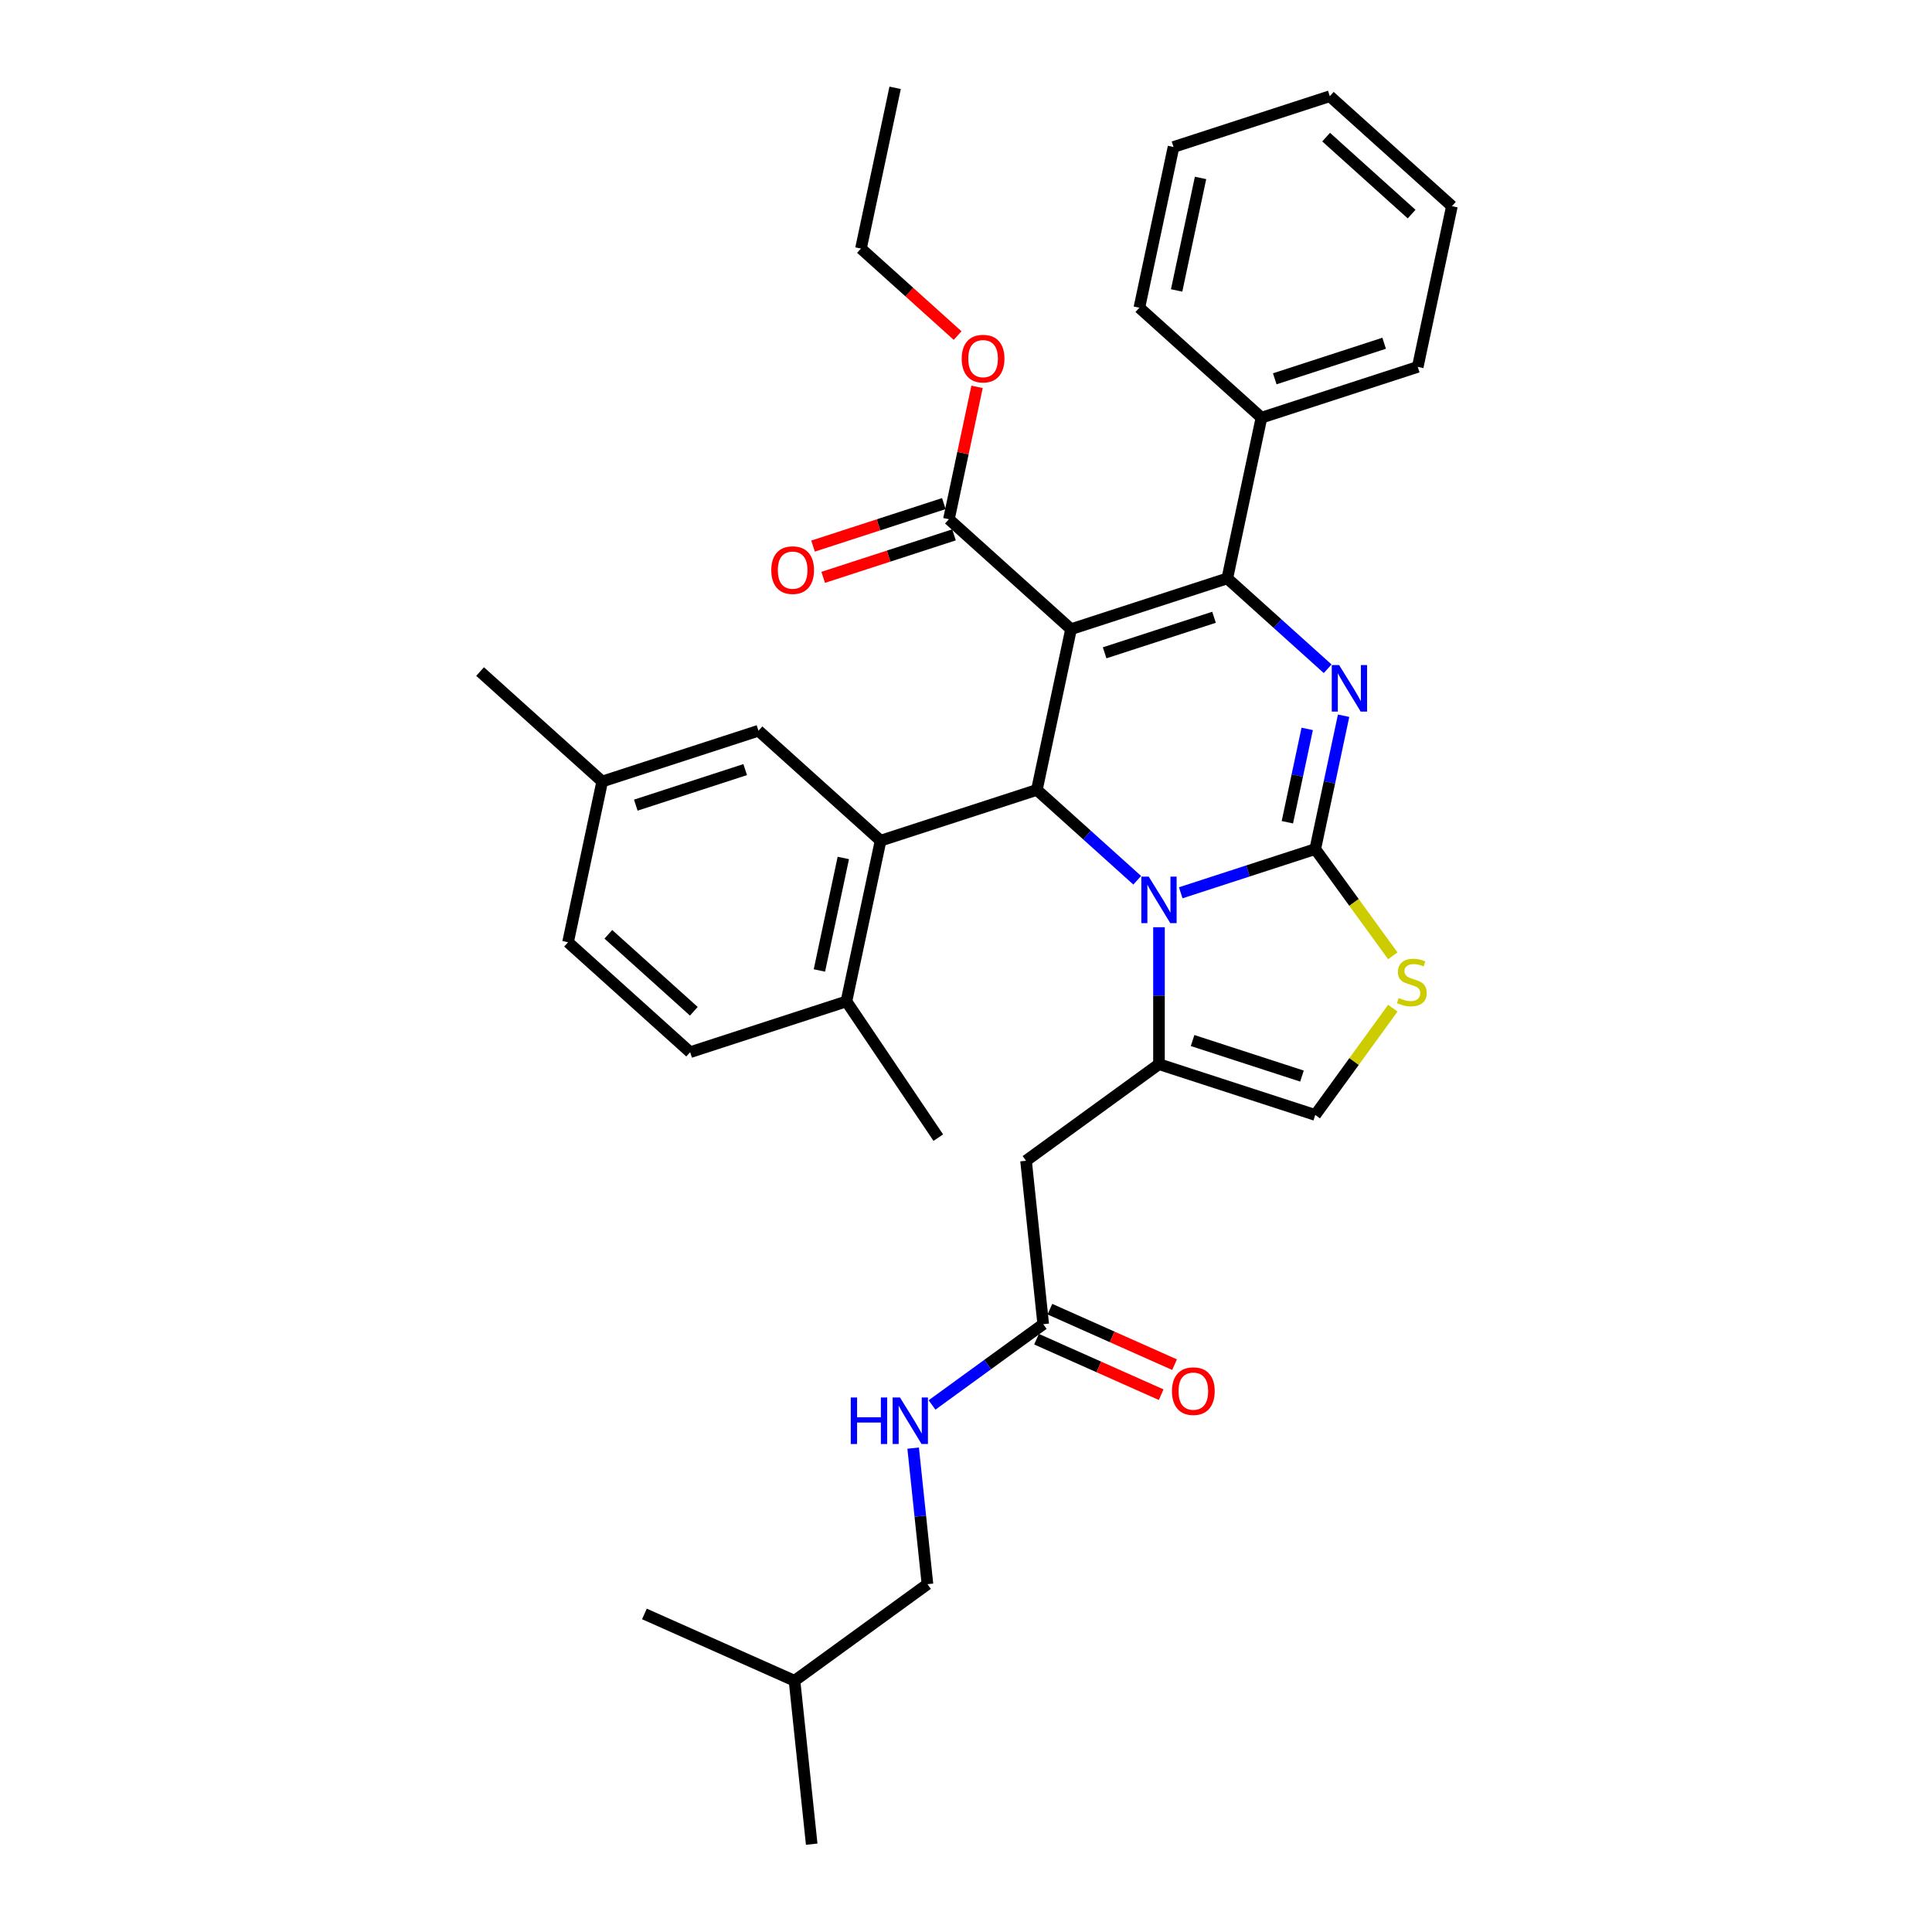 <?xml version='1.0' encoding='iso-8859-1'?>
<svg version='1.1' baseProfile='full'
              xmlns='http://www.w3.org/2000/svg'
                      xmlns:rdkit='http://www.rdkit.org/xml'
                      xmlns:xlink='http://www.w3.org/1999/xlink'
                  xml:space='preserve'
width='1000px' height='1000px' viewBox='0 0 1000 1000'>
<!-- END OF HEADER -->
<rect style='opacity:1.0;fill:#FFFFFF;stroke:none' width='1000' height='1000' x='0' y='0'> </rect>
<path class='bond-0' d='M 480.051,819.968 L 411.243,869.96' style='fill:none;fill-rule:evenodd;stroke:#000000;stroke-width:6px;stroke-linecap:butt;stroke-linejoin:miter;stroke-opacity:1' />
<path class='bond-1' d='M 480.051,819.968 L 476.35,784.761' style='fill:none;fill-rule:evenodd;stroke:#000000;stroke-width:6px;stroke-linecap:butt;stroke-linejoin:miter;stroke-opacity:1' />
<path class='bond-1' d='M 476.35,784.761 L 472.65,749.553' style='fill:none;fill-rule:evenodd;stroke:#0000FF;stroke-width:6px;stroke-linecap:butt;stroke-linejoin:miter;stroke-opacity:1' />
<path class='bond-2' d='M 539.968,685.391 L 511.195,706.297' style='fill:none;fill-rule:evenodd;stroke:#000000;stroke-width:6px;stroke-linecap:butt;stroke-linejoin:miter;stroke-opacity:1' />
<path class='bond-2' d='M 511.195,706.297 L 482.421,727.202' style='fill:none;fill-rule:evenodd;stroke:#0000FF;stroke-width:6px;stroke-linecap:butt;stroke-linejoin:miter;stroke-opacity:1' />
<path class='bond-3' d='M 536.509,693.161 L 568.767,707.523' style='fill:none;fill-rule:evenodd;stroke:#000000;stroke-width:6px;stroke-linecap:butt;stroke-linejoin:miter;stroke-opacity:1' />
<path class='bond-3' d='M 568.767,707.523 L 601.024,721.885' style='fill:none;fill-rule:evenodd;stroke:#FF0000;stroke-width:6px;stroke-linecap:butt;stroke-linejoin:miter;stroke-opacity:1' />
<path class='bond-3' d='M 543.428,677.622 L 575.685,691.984' style='fill:none;fill-rule:evenodd;stroke:#000000;stroke-width:6px;stroke-linecap:butt;stroke-linejoin:miter;stroke-opacity:1' />
<path class='bond-3' d='M 575.685,691.984 L 607.943,706.346' style='fill:none;fill-rule:evenodd;stroke:#FF0000;stroke-width:6px;stroke-linecap:butt;stroke-linejoin:miter;stroke-opacity:1' />
<path class='bond-4' d='M 539.968,685.391 L 531.078,600.806' style='fill:none;fill-rule:evenodd;stroke:#000000;stroke-width:6px;stroke-linecap:butt;stroke-linejoin:miter;stroke-opacity:1' />
<path class='bond-5' d='M 411.243,869.96 L 420.133,954.545' style='fill:none;fill-rule:evenodd;stroke:#000000;stroke-width:6px;stroke-linecap:butt;stroke-linejoin:miter;stroke-opacity:1' />
<path class='bond-6' d='M 411.243,869.96 L 333.545,835.367' style='fill:none;fill-rule:evenodd;stroke:#000000;stroke-width:6px;stroke-linecap:butt;stroke-linejoin:miter;stroke-opacity:1' />
<path class='bond-7' d='M 695.446,370.458 L 688.11,404.969' style='fill:none;fill-rule:evenodd;stroke:#0000FF;stroke-width:6px;stroke-linecap:butt;stroke-linejoin:miter;stroke-opacity:1' />
<path class='bond-7' d='M 688.11,404.969 L 680.774,439.481' style='fill:none;fill-rule:evenodd;stroke:#000000;stroke-width:6px;stroke-linecap:butt;stroke-linejoin:miter;stroke-opacity:1' />
<path class='bond-7' d='M 676.606,377.275 L 671.472,401.433' style='fill:none;fill-rule:evenodd;stroke:#0000FF;stroke-width:6px;stroke-linecap:butt;stroke-linejoin:miter;stroke-opacity:1' />
<path class='bond-7' d='M 671.472,401.433 L 666.337,425.591' style='fill:none;fill-rule:evenodd;stroke:#000000;stroke-width:6px;stroke-linecap:butt;stroke-linejoin:miter;stroke-opacity:1' />
<path class='bond-8' d='M 687.197,346.149 L 661.224,322.764' style='fill:none;fill-rule:evenodd;stroke:#0000FF;stroke-width:6px;stroke-linecap:butt;stroke-linejoin:miter;stroke-opacity:1' />
<path class='bond-8' d='M 661.224,322.764 L 635.252,299.378' style='fill:none;fill-rule:evenodd;stroke:#000000;stroke-width:6px;stroke-linecap:butt;stroke-linejoin:miter;stroke-opacity:1' />
<path class='bond-9' d='M 536.681,408.853 L 562.653,432.238' style='fill:none;fill-rule:evenodd;stroke:#000000;stroke-width:6px;stroke-linecap:butt;stroke-linejoin:miter;stroke-opacity:1' />
<path class='bond-9' d='M 562.653,432.238 L 588.625,455.624' style='fill:none;fill-rule:evenodd;stroke:#0000FF;stroke-width:6px;stroke-linecap:butt;stroke-linejoin:miter;stroke-opacity:1' />
<path class='bond-10' d='M 536.681,408.853 L 554.364,325.66' style='fill:none;fill-rule:evenodd;stroke:#000000;stroke-width:6px;stroke-linecap:butt;stroke-linejoin:miter;stroke-opacity:1' />
<path class='bond-11' d='M 536.681,408.853 L 455.792,435.135' style='fill:none;fill-rule:evenodd;stroke:#000000;stroke-width:6px;stroke-linecap:butt;stroke-linejoin:miter;stroke-opacity:1' />
<path class='bond-12' d='M 554.364,325.66 L 491.158,268.75' style='fill:none;fill-rule:evenodd;stroke:#000000;stroke-width:6px;stroke-linecap:butt;stroke-linejoin:miter;stroke-opacity:1' />
<path class='bond-13' d='M 554.364,325.66 L 635.252,299.378' style='fill:none;fill-rule:evenodd;stroke:#000000;stroke-width:6px;stroke-linecap:butt;stroke-linejoin:miter;stroke-opacity:1' />
<path class='bond-13' d='M 571.753,337.896 L 628.375,319.498' style='fill:none;fill-rule:evenodd;stroke:#000000;stroke-width:6px;stroke-linecap:butt;stroke-linejoin:miter;stroke-opacity:1' />
<path class='bond-14' d='M 635.252,299.378 L 652.935,216.186' style='fill:none;fill-rule:evenodd;stroke:#000000;stroke-width:6px;stroke-linecap:butt;stroke-linejoin:miter;stroke-opacity:1' />
<path class='bond-15' d='M 611.147,462.104 L 645.961,450.793' style='fill:none;fill-rule:evenodd;stroke:#0000FF;stroke-width:6px;stroke-linecap:butt;stroke-linejoin:miter;stroke-opacity:1' />
<path class='bond-15' d='M 645.961,450.793 L 680.774,439.481' style='fill:none;fill-rule:evenodd;stroke:#000000;stroke-width:6px;stroke-linecap:butt;stroke-linejoin:miter;stroke-opacity:1' />
<path class='bond-16' d='M 599.886,479.933 L 599.886,515.374' style='fill:none;fill-rule:evenodd;stroke:#0000FF;stroke-width:6px;stroke-linecap:butt;stroke-linejoin:miter;stroke-opacity:1' />
<path class='bond-16' d='M 599.886,515.374 L 599.886,550.814' style='fill:none;fill-rule:evenodd;stroke:#000000;stroke-width:6px;stroke-linecap:butt;stroke-linejoin:miter;stroke-opacity:1' />
<path class='bond-17' d='M 680.774,439.481 L 700.846,467.107' style='fill:none;fill-rule:evenodd;stroke:#000000;stroke-width:6px;stroke-linecap:butt;stroke-linejoin:miter;stroke-opacity:1' />
<path class='bond-17' d='M 700.846,467.107 L 720.917,494.733' style='fill:none;fill-rule:evenodd;stroke:#CCCC00;stroke-width:6px;stroke-linecap:butt;stroke-linejoin:miter;stroke-opacity:1' />
<path class='bond-18' d='M 720.917,521.845 L 700.846,549.471' style='fill:none;fill-rule:evenodd;stroke:#CCCC00;stroke-width:6px;stroke-linecap:butt;stroke-linejoin:miter;stroke-opacity:1' />
<path class='bond-18' d='M 700.846,549.471 L 680.774,577.097' style='fill:none;fill-rule:evenodd;stroke:#000000;stroke-width:6px;stroke-linecap:butt;stroke-linejoin:miter;stroke-opacity:1' />
<path class='bond-19' d='M 680.774,577.097 L 599.886,550.814' style='fill:none;fill-rule:evenodd;stroke:#000000;stroke-width:6px;stroke-linecap:butt;stroke-linejoin:miter;stroke-opacity:1' />
<path class='bond-19' d='M 673.898,556.977 L 617.276,538.579' style='fill:none;fill-rule:evenodd;stroke:#000000;stroke-width:6px;stroke-linecap:butt;stroke-linejoin:miter;stroke-opacity:1' />
<path class='bond-20' d='M 599.886,550.814 L 531.078,600.806' style='fill:none;fill-rule:evenodd;stroke:#000000;stroke-width:6px;stroke-linecap:butt;stroke-linejoin:miter;stroke-opacity:1' />
<path class='bond-21' d='M 455.792,435.135 L 438.109,518.328' style='fill:none;fill-rule:evenodd;stroke:#000000;stroke-width:6px;stroke-linecap:butt;stroke-linejoin:miter;stroke-opacity:1' />
<path class='bond-21' d='M 436.501,444.077 L 424.123,502.312' style='fill:none;fill-rule:evenodd;stroke:#000000;stroke-width:6px;stroke-linecap:butt;stroke-linejoin:miter;stroke-opacity:1' />
<path class='bond-22' d='M 455.792,435.135 L 392.587,378.225' style='fill:none;fill-rule:evenodd;stroke:#000000;stroke-width:6px;stroke-linecap:butt;stroke-linejoin:miter;stroke-opacity:1' />
<path class='bond-23' d='M 491.158,268.75 L 498.44,234.494' style='fill:none;fill-rule:evenodd;stroke:#000000;stroke-width:6px;stroke-linecap:butt;stroke-linejoin:miter;stroke-opacity:1' />
<path class='bond-23' d='M 498.44,234.494 L 505.721,200.237' style='fill:none;fill-rule:evenodd;stroke:#FF0000;stroke-width:6px;stroke-linecap:butt;stroke-linejoin:miter;stroke-opacity:1' />
<path class='bond-24' d='M 488.53,260.661 L 454.677,271.661' style='fill:none;fill-rule:evenodd;stroke:#000000;stroke-width:6px;stroke-linecap:butt;stroke-linejoin:miter;stroke-opacity:1' />
<path class='bond-24' d='M 454.677,271.661 L 420.825,282.66' style='fill:none;fill-rule:evenodd;stroke:#FF0000;stroke-width:6px;stroke-linecap:butt;stroke-linejoin:miter;stroke-opacity:1' />
<path class='bond-24' d='M 493.787,276.839 L 459.934,287.838' style='fill:none;fill-rule:evenodd;stroke:#000000;stroke-width:6px;stroke-linecap:butt;stroke-linejoin:miter;stroke-opacity:1' />
<path class='bond-24' d='M 459.934,287.838 L 426.081,298.838' style='fill:none;fill-rule:evenodd;stroke:#FF0000;stroke-width:6px;stroke-linecap:butt;stroke-linejoin:miter;stroke-opacity:1' />
<path class='bond-25' d='M 495.659,173.687 L 470.647,151.167' style='fill:none;fill-rule:evenodd;stroke:#FF0000;stroke-width:6px;stroke-linecap:butt;stroke-linejoin:miter;stroke-opacity:1' />
<path class='bond-25' d='M 470.647,151.167 L 445.636,128.647' style='fill:none;fill-rule:evenodd;stroke:#000000;stroke-width:6px;stroke-linecap:butt;stroke-linejoin:miter;stroke-opacity:1' />
<path class='bond-26' d='M 438.109,518.328 L 357.221,544.61' style='fill:none;fill-rule:evenodd;stroke:#000000;stroke-width:6px;stroke-linecap:butt;stroke-linejoin:miter;stroke-opacity:1' />
<path class='bond-27' d='M 438.109,518.328 L 485.665,588.841' style='fill:none;fill-rule:evenodd;stroke:#000000;stroke-width:6px;stroke-linecap:butt;stroke-linejoin:miter;stroke-opacity:1' />
<path class='bond-28' d='M 392.587,378.225 L 311.698,404.507' style='fill:none;fill-rule:evenodd;stroke:#000000;stroke-width:6px;stroke-linecap:butt;stroke-linejoin:miter;stroke-opacity:1' />
<path class='bond-28' d='M 385.71,398.345 L 329.088,416.742' style='fill:none;fill-rule:evenodd;stroke:#000000;stroke-width:6px;stroke-linecap:butt;stroke-linejoin:miter;stroke-opacity:1' />
<path class='bond-29' d='M 652.935,216.186 L 733.824,189.903' style='fill:none;fill-rule:evenodd;stroke:#000000;stroke-width:6px;stroke-linecap:butt;stroke-linejoin:miter;stroke-opacity:1' />
<path class='bond-29' d='M 659.812,196.065 L 716.434,177.668' style='fill:none;fill-rule:evenodd;stroke:#000000;stroke-width:6px;stroke-linecap:butt;stroke-linejoin:miter;stroke-opacity:1' />
<path class='bond-30' d='M 652.935,216.186 L 589.73,159.275' style='fill:none;fill-rule:evenodd;stroke:#000000;stroke-width:6px;stroke-linecap:butt;stroke-linejoin:miter;stroke-opacity:1' />
<path class='bond-31' d='M 733.824,189.903 L 751.507,106.711' style='fill:none;fill-rule:evenodd;stroke:#000000;stroke-width:6px;stroke-linecap:butt;stroke-linejoin:miter;stroke-opacity:1' />
<path class='bond-32' d='M 751.507,106.711 L 688.302,49.8' style='fill:none;fill-rule:evenodd;stroke:#000000;stroke-width:6px;stroke-linecap:butt;stroke-linejoin:miter;stroke-opacity:1' />
<path class='bond-32' d='M 730.644,110.815 L 686.4,70.978' style='fill:none;fill-rule:evenodd;stroke:#000000;stroke-width:6px;stroke-linecap:butt;stroke-linejoin:miter;stroke-opacity:1' />
<path class='bond-33' d='M 688.302,49.8 L 607.413,76.083' style='fill:none;fill-rule:evenodd;stroke:#000000;stroke-width:6px;stroke-linecap:butt;stroke-linejoin:miter;stroke-opacity:1' />
<path class='bond-34' d='M 607.413,76.083 L 589.73,159.275' style='fill:none;fill-rule:evenodd;stroke:#000000;stroke-width:6px;stroke-linecap:butt;stroke-linejoin:miter;stroke-opacity:1' />
<path class='bond-34' d='M 621.399,92.098 L 609.021,150.333' style='fill:none;fill-rule:evenodd;stroke:#000000;stroke-width:6px;stroke-linecap:butt;stroke-linejoin:miter;stroke-opacity:1' />
<path class='bond-35' d='M 445.636,128.647 L 463.319,45.455' style='fill:none;fill-rule:evenodd;stroke:#000000;stroke-width:6px;stroke-linecap:butt;stroke-linejoin:miter;stroke-opacity:1' />
<path class='bond-36' d='M 357.221,544.61 L 294.015,487.7' style='fill:none;fill-rule:evenodd;stroke:#000000;stroke-width:6px;stroke-linecap:butt;stroke-linejoin:miter;stroke-opacity:1' />
<path class='bond-36' d='M 359.122,523.432 L 314.878,483.595' style='fill:none;fill-rule:evenodd;stroke:#000000;stroke-width:6px;stroke-linecap:butt;stroke-linejoin:miter;stroke-opacity:1' />
<path class='bond-37' d='M 311.698,404.507 L 294.015,487.7' style='fill:none;fill-rule:evenodd;stroke:#000000;stroke-width:6px;stroke-linecap:butt;stroke-linejoin:miter;stroke-opacity:1' />
<path class='bond-38' d='M 311.698,404.507 L 248.493,347.597' style='fill:none;fill-rule:evenodd;stroke:#000000;stroke-width:6px;stroke-linecap:butt;stroke-linejoin:miter;stroke-opacity:1' />
<path  class='atom-2' d='M 440.355 723.34
L 443.621 723.34
L 443.621 733.58
L 455.936 733.58
L 455.936 723.34
L 459.202 723.34
L 459.202 747.426
L 455.936 747.426
L 455.936 736.302
L 443.621 736.302
L 443.621 747.426
L 440.355 747.426
L 440.355 723.34
' fill='#0000FF'/>
<path  class='atom-2' d='M 465.836 723.34
L 473.729 736.098
Q 474.512 737.356, 475.77 739.636
Q 477.029 741.915, 477.097 742.051
L 477.097 723.34
L 480.295 723.34
L 480.295 747.426
L 476.995 747.426
L 468.524 733.478
Q 467.537 731.845, 466.483 729.974
Q 465.462 728.103, 465.156 727.524
L 465.156 747.426
L 462.026 747.426
L 462.026 723.34
L 465.836 723.34
' fill='#0000FF'/>
<path  class='atom-3' d='M 606.61 720.053
Q 606.61 714.269, 609.468 711.037
Q 612.325 707.805, 617.666 707.805
Q 623.008 707.805, 625.865 711.037
Q 628.723 714.269, 628.723 720.053
Q 628.723 725.904, 625.831 729.238
Q 622.94 732.538, 617.666 732.538
Q 612.359 732.538, 609.468 729.238
Q 606.61 725.938, 606.61 720.053
M 617.666 729.817
Q 621.341 729.817, 623.314 727.367
Q 625.321 724.884, 625.321 720.053
Q 625.321 715.324, 623.314 712.943
Q 621.341 710.527, 617.666 710.527
Q 613.992 710.527, 611.985 712.909
Q 610.012 715.29, 610.012 720.053
Q 610.012 724.918, 611.985 727.367
Q 613.992 729.817, 617.666 729.817
' fill='#FF0000'/>
<path  class='atom-5' d='M 693.133 344.245
L 701.026 357.003
Q 701.809 358.262, 703.067 360.541
Q 704.326 362.82, 704.394 362.956
L 704.394 344.245
L 707.592 344.245
L 707.592 368.332
L 704.292 368.332
L 695.821 354.383
Q 694.834 352.75, 693.78 350.879
Q 692.759 349.008, 692.453 348.43
L 692.453 368.332
L 689.323 368.332
L 689.323 344.245
L 693.133 344.245
' fill='#0000FF'/>
<path  class='atom-9' d='M 594.562 453.72
L 602.454 466.478
Q 603.237 467.736, 604.496 470.016
Q 605.754 472.295, 605.823 472.431
L 605.823 453.72
L 609.02 453.72
L 609.02 477.806
L 605.72 477.806
L 597.249 463.858
Q 596.263 462.225, 595.208 460.354
Q 594.188 458.483, 593.881 457.904
L 593.881 477.806
L 590.751 477.806
L 590.751 453.72
L 594.562 453.72
' fill='#0000FF'/>
<path  class='atom-11' d='M 723.962 516.556
Q 724.234 516.658, 725.357 517.134
Q 726.48 517.61, 727.704 517.917
Q 728.963 518.189, 730.188 518.189
Q 732.467 518.189, 733.794 517.1
Q 735.121 515.977, 735.121 514.038
Q 735.121 512.711, 734.44 511.895
Q 733.794 511.078, 732.773 510.636
Q 731.753 510.194, 730.052 509.684
Q 727.908 509.037, 726.616 508.425
Q 725.357 507.813, 724.438 506.52
Q 723.554 505.227, 723.554 503.05
Q 723.554 500.022, 725.595 498.151
Q 727.67 496.28, 731.753 496.28
Q 734.542 496.28, 737.706 497.606
L 736.924 500.226
Q 734.032 499.035, 731.855 499.035
Q 729.507 499.035, 728.215 500.022
Q 726.922 500.974, 726.956 502.641
Q 726.956 503.934, 727.602 504.717
Q 728.283 505.499, 729.235 505.941
Q 730.222 506.384, 731.855 506.894
Q 734.032 507.574, 735.325 508.255
Q 736.618 508.935, 737.536 510.33
Q 738.489 511.691, 738.489 514.038
Q 738.489 517.372, 736.243 519.175
Q 734.032 520.944, 730.324 520.944
Q 728.181 520.944, 726.548 520.468
Q 724.949 520.026, 723.044 519.243
L 723.962 516.556
' fill='#CCCC00'/>
<path  class='atom-17' d='M 497.785 185.625
Q 497.785 179.842, 500.643 176.61
Q 503.5 173.378, 508.842 173.378
Q 514.183 173.378, 517.04 176.61
Q 519.898 179.842, 519.898 185.625
Q 519.898 191.477, 517.006 194.811
Q 514.115 198.111, 508.842 198.111
Q 503.534 198.111, 500.643 194.811
Q 497.785 191.511, 497.785 185.625
M 508.842 195.389
Q 512.516 195.389, 514.489 192.94
Q 516.496 190.456, 516.496 185.625
Q 516.496 180.897, 514.489 178.515
Q 512.516 176.1, 508.842 176.1
Q 505.167 176.1, 503.16 178.481
Q 501.187 180.863, 501.187 185.625
Q 501.187 190.49, 503.16 192.94
Q 505.167 195.389, 508.842 195.389
' fill='#FF0000'/>
<path  class='atom-18' d='M 399.213 295.1
Q 399.213 289.317, 402.071 286.085
Q 404.929 282.853, 410.27 282.853
Q 415.611 282.853, 418.469 286.085
Q 421.327 289.317, 421.327 295.1
Q 421.327 300.952, 418.435 304.286
Q 415.543 307.586, 410.27 307.586
Q 404.963 307.586, 402.071 304.286
Q 399.213 300.986, 399.213 295.1
M 410.27 304.864
Q 413.944 304.864, 415.917 302.415
Q 417.925 299.931, 417.925 295.1
Q 417.925 290.371, 415.917 287.99
Q 413.944 285.575, 410.27 285.575
Q 406.596 285.575, 404.589 287.956
Q 402.615 290.337, 402.615 295.1
Q 402.615 299.965, 404.589 302.415
Q 406.596 304.864, 410.27 304.864
' fill='#FF0000'/>
</svg>
